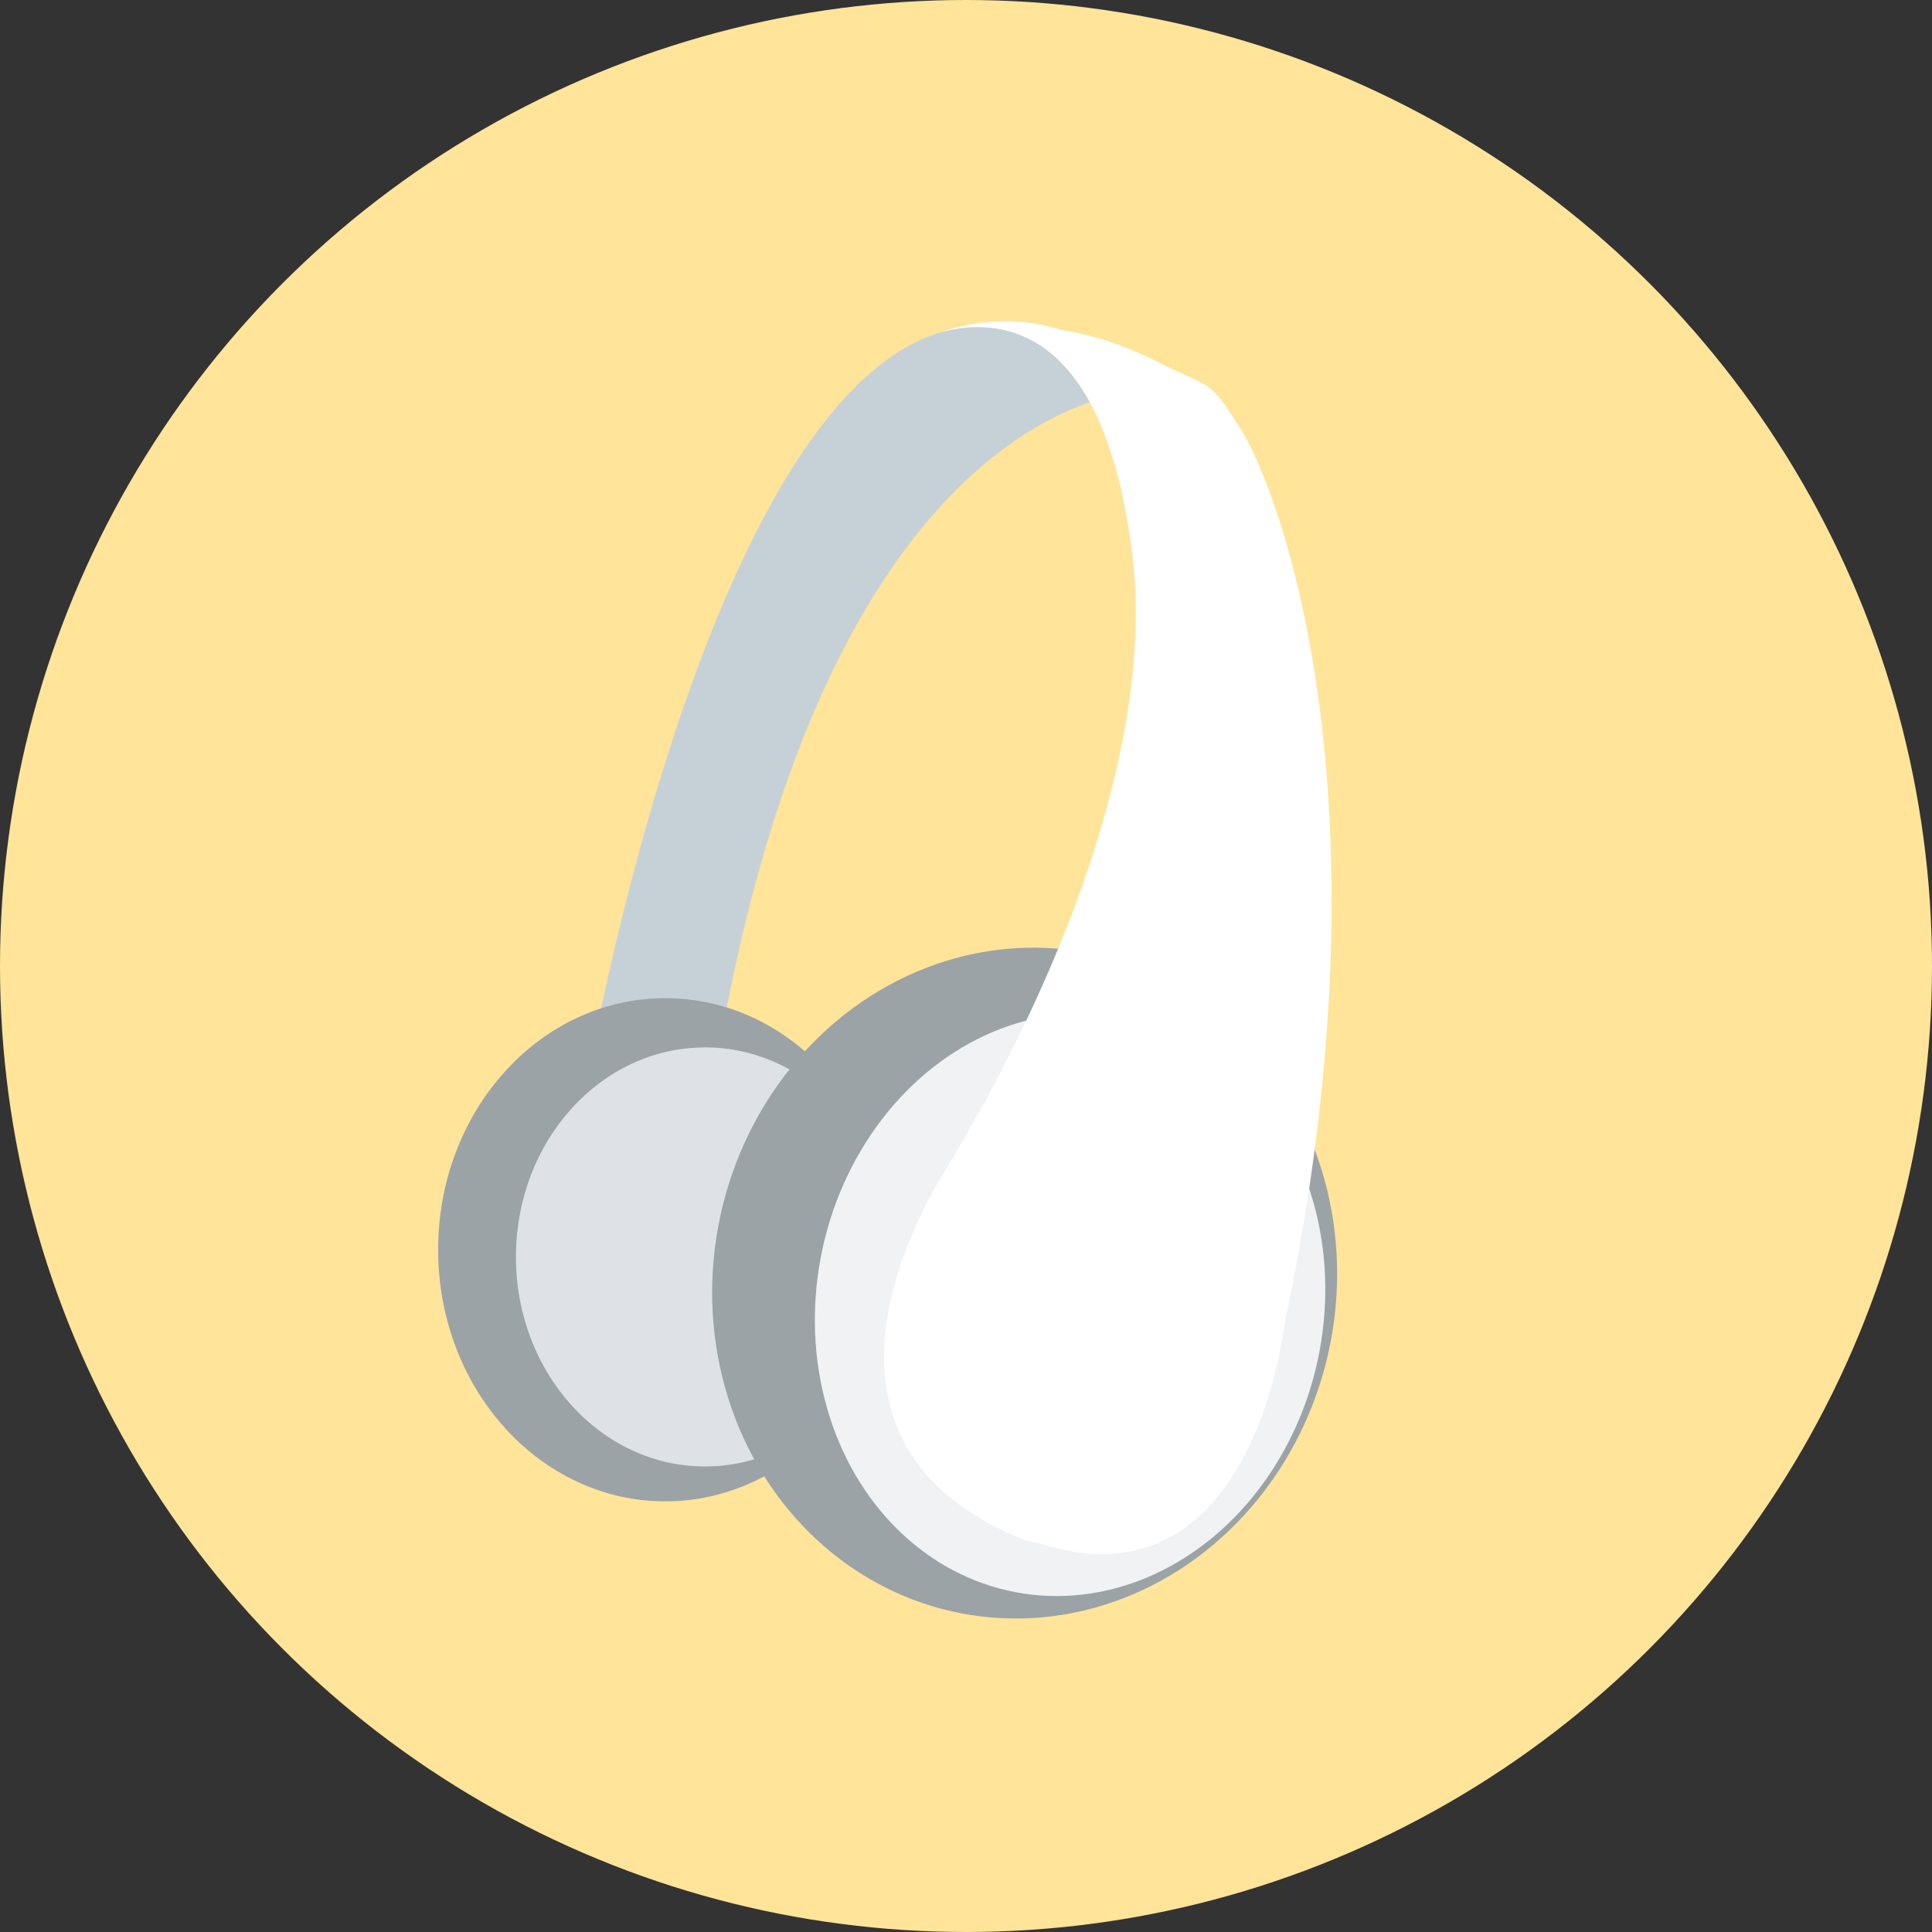 <svg height="56" viewBox="0 0 56 56" width="56" xmlns="http://www.w3.org/2000/svg"><rect x="0" y="0" width="56" height="56" fill="#333333" stroke="none"/><g fill="none" fill-rule="evenodd"><circle cx="28" cy="28" fill="#ffe499" r="28"/><g fill-rule="nonzero" transform="translate(12 9)"><path d="m5.078 21.984s3.921-22.482 11.884-21.502l1.631.186 2.657 1.652s-9.188-.184-12.497 19.603z" fill="#c6d1d7"/><ellipse cx="7.283" cy="27.225" fill="#9ba3a7" rx="6.583" ry="7.293"/><ellipse cx="8.436" cy="27.433" fill="#dee2e6" rx="5.481" ry="6.073"/><ellipse cx="17.683" cy="28.183" fill="#9ba3a7" rx="9.75" ry="9.035" transform="matrix(-.187 .982 -.982 -.187 48.682 16.097)"/><ellipse cx="18.999" cy="28.807" fill="#f1f2f3" rx="8.486" ry="7.358" transform="matrix(-.187 .982 -.982 -.187 50.858 15.546)"/><g fill="#fff"><path d="m14.94.751s1.043-.479 2.263-.16c1.405.367 3.046 1.806 3.62 6.507.674 5.514-2.237 12.596-5.39 17.765-2.206 3.614-3.318 8.552 2.244 10.761 3.869 1.537 6.208-14.068 6.208-14.068l-1.163-17.949s-3.094-4.738-7.782-2.855z"/><path d="m15.164 28.015c2.091-4.327 6.178-11.953 6.277-18.936.043-3.076-.191-6.554-2.702-8.515 0 0 1.245.125 2.803.919 1.571.801 1.463.413 2.458 2.017s4.52 10.482 1.213 25.973c0 0-.877 7.951-6.755 6.362-4.864-1.314-4.217-5.911-3.294-7.82z"/></g></g></g></svg>